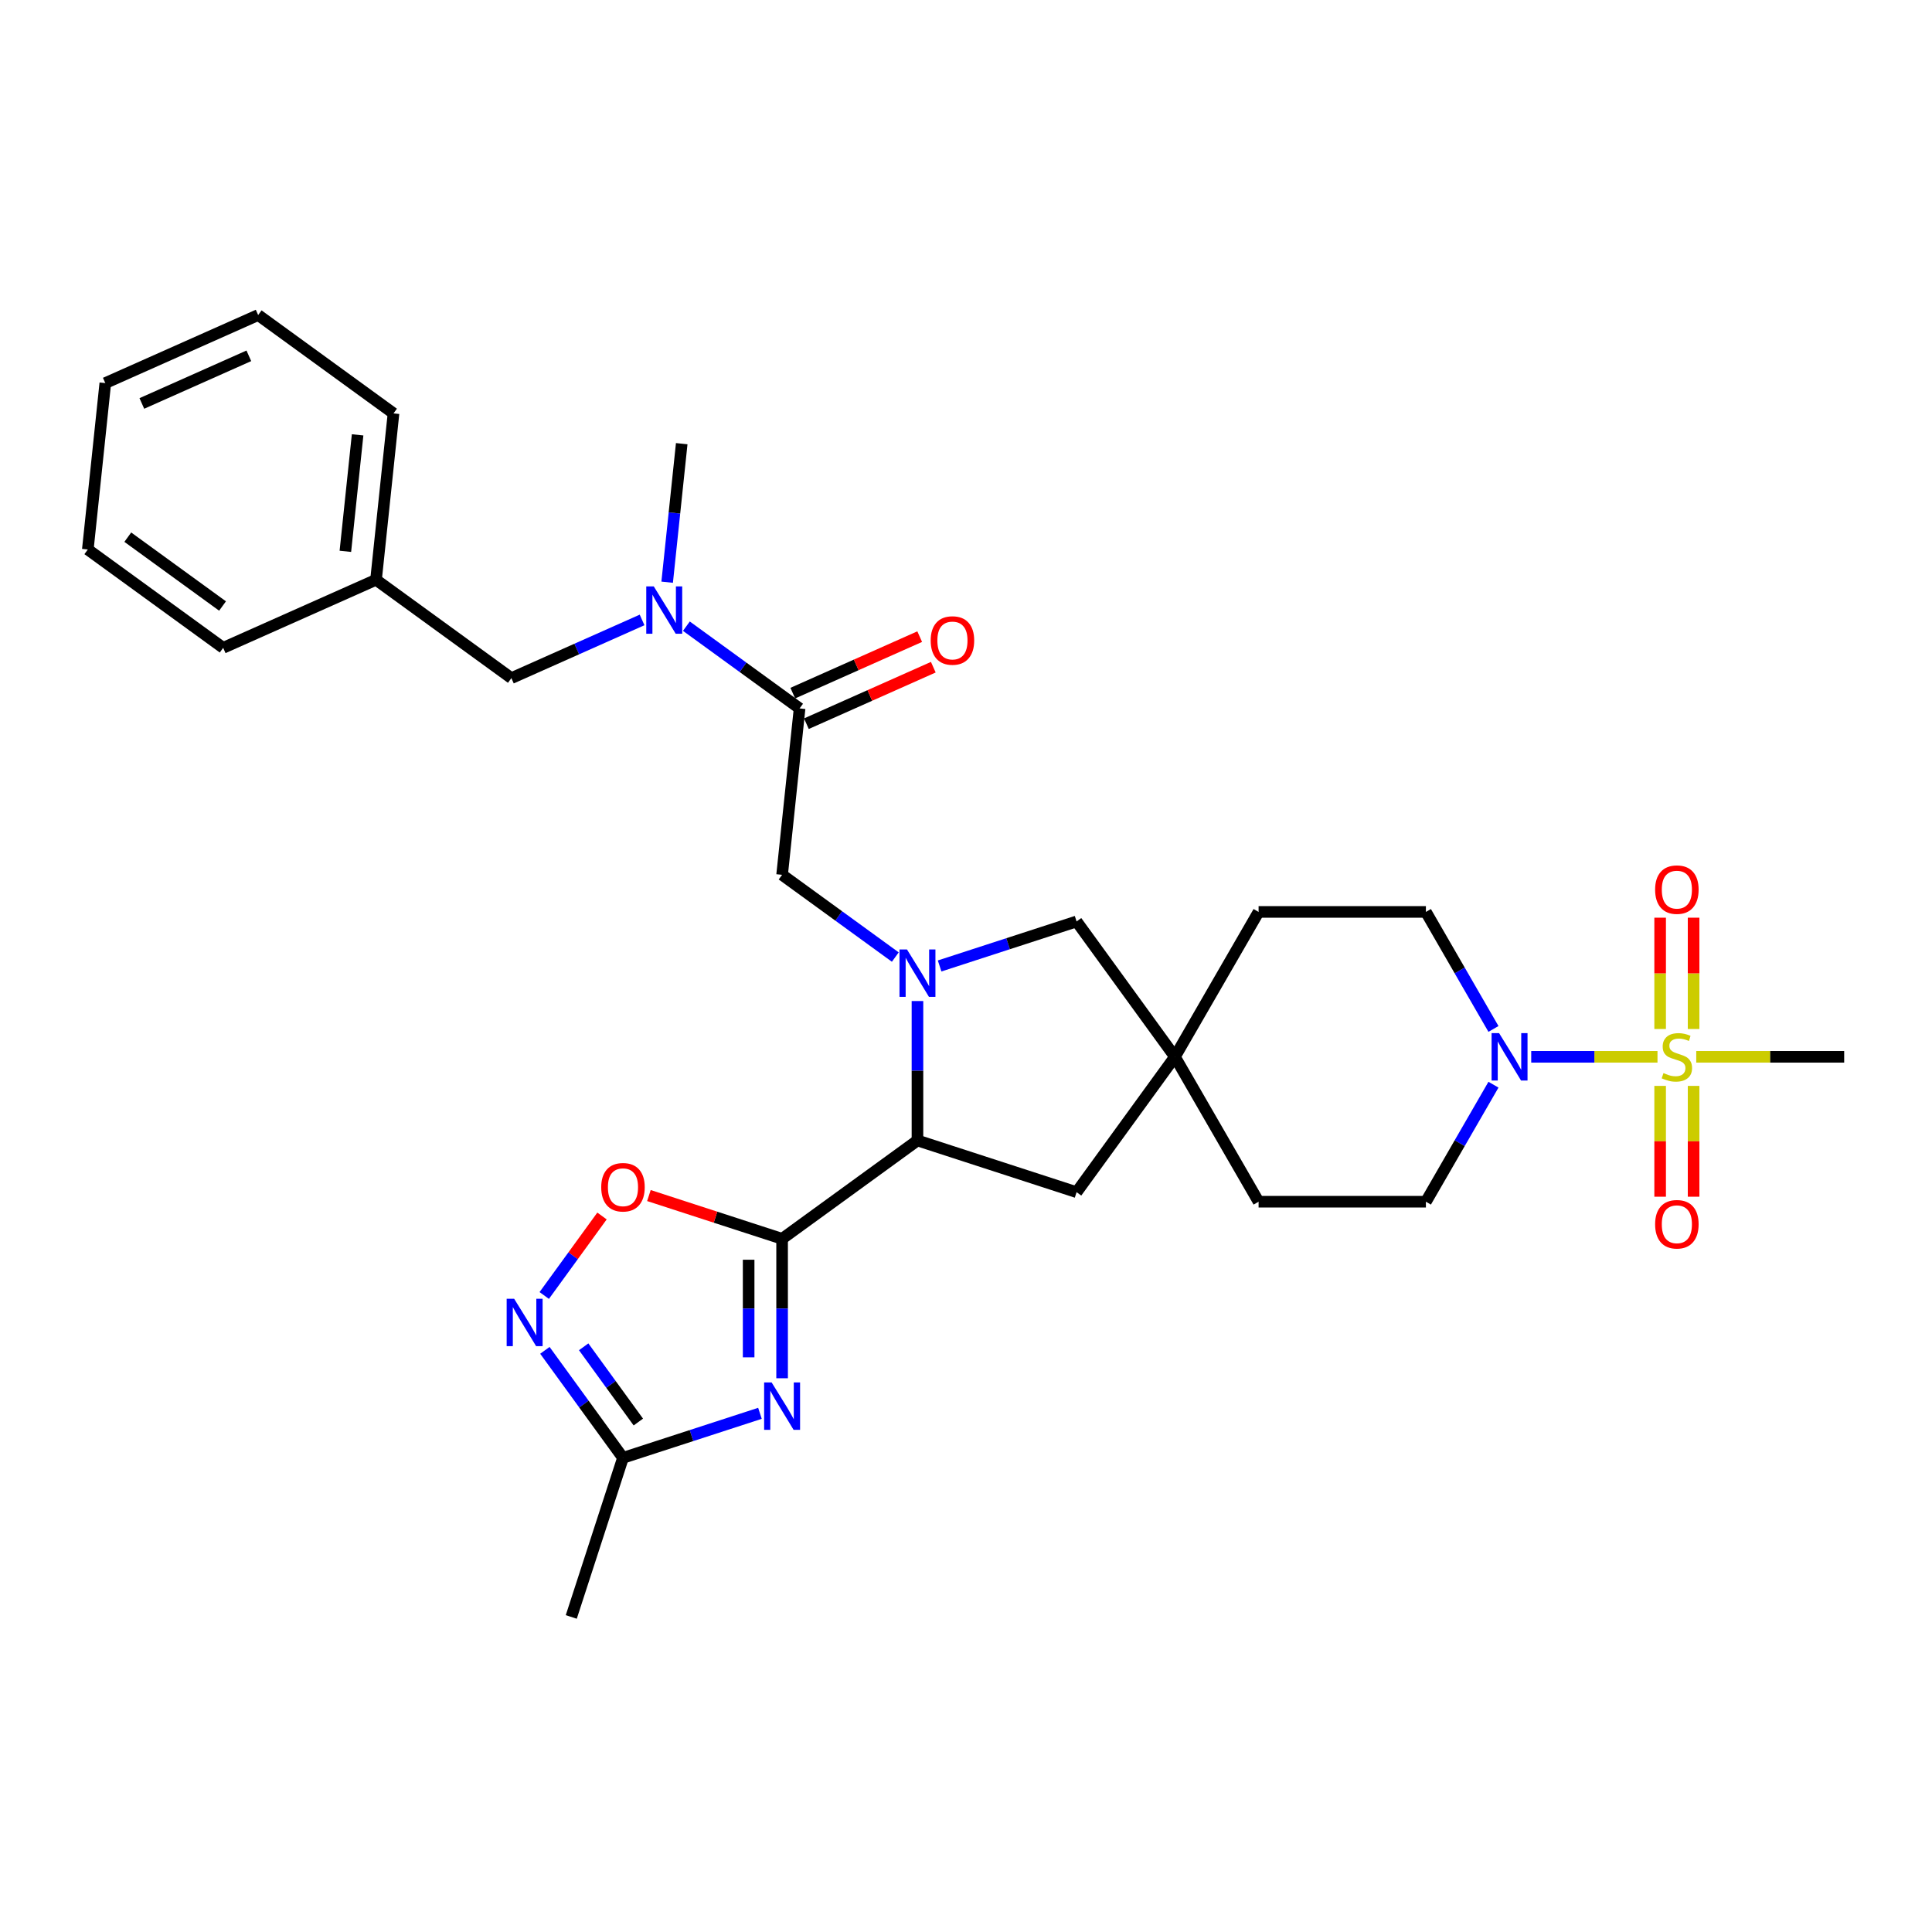 <?xml version='1.0' encoding='iso-8859-1'?>
<svg version='1.1' baseProfile='full'
              xmlns='http://www.w3.org/2000/svg'
                      xmlns:rdkit='http://www.rdkit.org/xml'
                      xmlns:xlink='http://www.w3.org/1999/xlink'
                  xml:space='preserve'
width='1000px' height='1000px' viewBox='0 0 1000 1000'>
<!-- END OF HEADER -->
<rect style='opacity:1.0;fill:#FFFFFF;stroke:none' width='1000' height='1000' x='0' y='0'> </rect>
<path class='bond-1' d='M 404.815,641.21 L 404.815,677.296' style='fill:none;fill-rule:evenodd;stroke:#000000;stroke-width:6px;stroke-linecap:butt;stroke-linejoin:miter;stroke-opacity:1' />
<path class='bond-1' d='M 404.815,677.296 L 404.815,713.383' style='fill:none;fill-rule:evenodd;stroke:#0000FF;stroke-width:6px;stroke-linecap:butt;stroke-linejoin:miter;stroke-opacity:1' />
<path class='bond-1' d='M 387.495,652.036 L 387.495,677.296' style='fill:none;fill-rule:evenodd;stroke:#000000;stroke-width:6px;stroke-linecap:butt;stroke-linejoin:miter;stroke-opacity:1' />
<path class='bond-1' d='M 387.495,677.296 L 387.495,702.557' style='fill:none;fill-rule:evenodd;stroke:#0000FF;stroke-width:6px;stroke-linecap:butt;stroke-linejoin:miter;stroke-opacity:1' />
<path class='bond-3' d='M 404.815,641.21 L 474.877,590.307' style='fill:none;fill-rule:evenodd;stroke:#000000;stroke-width:6px;stroke-linecap:butt;stroke-linejoin:miter;stroke-opacity:1' />
<path class='bond-5' d='M 404.815,641.21 L 370.345,630.01' style='fill:none;fill-rule:evenodd;stroke:#000000;stroke-width:6px;stroke-linecap:butt;stroke-linejoin:miter;stroke-opacity:1' />
<path class='bond-5' d='M 370.345,630.01 L 335.876,618.81' style='fill:none;fill-rule:evenodd;stroke:#FF0000;stroke-width:6px;stroke-linecap:butt;stroke-linejoin:miter;stroke-opacity:1' />
<path class='bond-0' d='M 857.916,547.007 L 825.237,547.007' style='fill:none;fill-rule:evenodd;stroke:#CCCC00;stroke-width:6px;stroke-linecap:butt;stroke-linejoin:miter;stroke-opacity:1' />
<path class='bond-0' d='M 825.237,547.007 L 792.559,547.007' style='fill:none;fill-rule:evenodd;stroke:#0000FF;stroke-width:6px;stroke-linecap:butt;stroke-linejoin:miter;stroke-opacity:1' />
<path class='bond-13' d='M 876.605,532.613 L 876.605,503.803' style='fill:none;fill-rule:evenodd;stroke:#CCCC00;stroke-width:6px;stroke-linecap:butt;stroke-linejoin:miter;stroke-opacity:1' />
<path class='bond-13' d='M 876.605,503.803 L 876.605,474.993' style='fill:none;fill-rule:evenodd;stroke:#FF0000;stroke-width:6px;stroke-linecap:butt;stroke-linejoin:miter;stroke-opacity:1' />
<path class='bond-13' d='M 859.284,532.613 L 859.284,503.803' style='fill:none;fill-rule:evenodd;stroke:#CCCC00;stroke-width:6px;stroke-linecap:butt;stroke-linejoin:miter;stroke-opacity:1' />
<path class='bond-13' d='M 859.284,503.803 L 859.284,474.993' style='fill:none;fill-rule:evenodd;stroke:#FF0000;stroke-width:6px;stroke-linecap:butt;stroke-linejoin:miter;stroke-opacity:1' />
<path class='bond-14' d='M 859.284,562.058 L 859.284,590.738' style='fill:none;fill-rule:evenodd;stroke:#CCCC00;stroke-width:6px;stroke-linecap:butt;stroke-linejoin:miter;stroke-opacity:1' />
<path class='bond-14' d='M 859.284,590.738 L 859.284,619.417' style='fill:none;fill-rule:evenodd;stroke:#FF0000;stroke-width:6px;stroke-linecap:butt;stroke-linejoin:miter;stroke-opacity:1' />
<path class='bond-14' d='M 876.605,562.058 L 876.605,590.738' style='fill:none;fill-rule:evenodd;stroke:#CCCC00;stroke-width:6px;stroke-linecap:butt;stroke-linejoin:miter;stroke-opacity:1' />
<path class='bond-14' d='M 876.605,590.738 L 876.605,619.417' style='fill:none;fill-rule:evenodd;stroke:#FF0000;stroke-width:6px;stroke-linecap:butt;stroke-linejoin:miter;stroke-opacity:1' />
<path class='bond-22' d='M 877.973,547.007 L 916.259,547.007' style='fill:none;fill-rule:evenodd;stroke:#CCCC00;stroke-width:6px;stroke-linecap:butt;stroke-linejoin:miter;stroke-opacity:1' />
<path class='bond-22' d='M 916.259,547.007 L 954.545,547.007' style='fill:none;fill-rule:evenodd;stroke:#000000;stroke-width:6px;stroke-linecap:butt;stroke-linejoin:miter;stroke-opacity:1' />
<path class='bond-8' d='M 393.349,731.536 L 357.901,743.054' style='fill:none;fill-rule:evenodd;stroke:#0000FF;stroke-width:6px;stroke-linecap:butt;stroke-linejoin:miter;stroke-opacity:1' />
<path class='bond-8' d='M 357.901,743.054 L 322.453,754.572' style='fill:none;fill-rule:evenodd;stroke:#000000;stroke-width:6px;stroke-linecap:butt;stroke-linejoin:miter;stroke-opacity:1' />
<path class='bond-2' d='M 474.877,518.134 L 474.877,554.22' style='fill:none;fill-rule:evenodd;stroke:#0000FF;stroke-width:6px;stroke-linecap:butt;stroke-linejoin:miter;stroke-opacity:1' />
<path class='bond-2' d='M 474.877,554.22 L 474.877,590.307' style='fill:none;fill-rule:evenodd;stroke:#000000;stroke-width:6px;stroke-linecap:butt;stroke-linejoin:miter;stroke-opacity:1' />
<path class='bond-9' d='M 463.411,495.376 L 434.113,474.089' style='fill:none;fill-rule:evenodd;stroke:#0000FF;stroke-width:6px;stroke-linecap:butt;stroke-linejoin:miter;stroke-opacity:1' />
<path class='bond-9' d='M 434.113,474.089 L 404.815,452.803' style='fill:none;fill-rule:evenodd;stroke:#000000;stroke-width:6px;stroke-linecap:butt;stroke-linejoin:miter;stroke-opacity:1' />
<path class='bond-12' d='M 486.343,499.981 L 521.791,488.463' style='fill:none;fill-rule:evenodd;stroke:#0000FF;stroke-width:6px;stroke-linecap:butt;stroke-linejoin:miter;stroke-opacity:1' />
<path class='bond-12' d='M 521.791,488.463 L 557.239,476.945' style='fill:none;fill-rule:evenodd;stroke:#000000;stroke-width:6px;stroke-linecap:butt;stroke-linejoin:miter;stroke-opacity:1' />
<path class='bond-15' d='M 474.877,590.307 L 557.239,617.068' style='fill:none;fill-rule:evenodd;stroke:#000000;stroke-width:6px;stroke-linecap:butt;stroke-linejoin:miter;stroke-opacity:1' />
<path class='bond-4' d='M 773.014,561.434 L 755.528,591.72' style='fill:none;fill-rule:evenodd;stroke:#0000FF;stroke-width:6px;stroke-linecap:butt;stroke-linejoin:miter;stroke-opacity:1' />
<path class='bond-4' d='M 755.528,591.72 L 738.043,622.005' style='fill:none;fill-rule:evenodd;stroke:#000000;stroke-width:6px;stroke-linecap:butt;stroke-linejoin:miter;stroke-opacity:1' />
<path class='bond-33' d='M 773.014,532.579 L 755.528,502.293' style='fill:none;fill-rule:evenodd;stroke:#0000FF;stroke-width:6px;stroke-linecap:butt;stroke-linejoin:miter;stroke-opacity:1' />
<path class='bond-33' d='M 755.528,502.293 L 738.043,472.008' style='fill:none;fill-rule:evenodd;stroke:#000000;stroke-width:6px;stroke-linecap:butt;stroke-linejoin:miter;stroke-opacity:1' />
<path class='bond-6' d='M 311.593,629.396 L 296.645,649.97' style='fill:none;fill-rule:evenodd;stroke:#FF0000;stroke-width:6px;stroke-linecap:butt;stroke-linejoin:miter;stroke-opacity:1' />
<path class='bond-6' d='M 296.645,649.97 L 281.697,670.544' style='fill:none;fill-rule:evenodd;stroke:#0000FF;stroke-width:6px;stroke-linecap:butt;stroke-linejoin:miter;stroke-opacity:1' />
<path class='bond-31' d='M 282.032,698.938 L 302.242,726.755' style='fill:none;fill-rule:evenodd;stroke:#0000FF;stroke-width:6px;stroke-linecap:butt;stroke-linejoin:miter;stroke-opacity:1' />
<path class='bond-31' d='M 302.242,726.755 L 322.453,754.572' style='fill:none;fill-rule:evenodd;stroke:#000000;stroke-width:6px;stroke-linecap:butt;stroke-linejoin:miter;stroke-opacity:1' />
<path class='bond-31' d='M 302.108,697.102 L 316.255,716.574' style='fill:none;fill-rule:evenodd;stroke:#0000FF;stroke-width:6px;stroke-linecap:butt;stroke-linejoin:miter;stroke-opacity:1' />
<path class='bond-31' d='M 316.255,716.574 L 330.402,736.046' style='fill:none;fill-rule:evenodd;stroke:#000000;stroke-width:6px;stroke-linecap:butt;stroke-linejoin:miter;stroke-opacity:1' />
<path class='bond-7' d='M 413.867,366.677 L 404.815,452.803' style='fill:none;fill-rule:evenodd;stroke:#000000;stroke-width:6px;stroke-linecap:butt;stroke-linejoin:miter;stroke-opacity:1' />
<path class='bond-10' d='M 413.867,366.677 L 384.569,345.391' style='fill:none;fill-rule:evenodd;stroke:#000000;stroke-width:6px;stroke-linecap:butt;stroke-linejoin:miter;stroke-opacity:1' />
<path class='bond-10' d='M 384.569,345.391 L 355.272,324.105' style='fill:none;fill-rule:evenodd;stroke:#0000FF;stroke-width:6px;stroke-linecap:butt;stroke-linejoin:miter;stroke-opacity:1' />
<path class='bond-16' d='M 417.39,374.588 L 450.235,359.964' style='fill:none;fill-rule:evenodd;stroke:#000000;stroke-width:6px;stroke-linecap:butt;stroke-linejoin:miter;stroke-opacity:1' />
<path class='bond-16' d='M 450.235,359.964 L 483.08,345.341' style='fill:none;fill-rule:evenodd;stroke:#FF0000;stroke-width:6px;stroke-linecap:butt;stroke-linejoin:miter;stroke-opacity:1' />
<path class='bond-16' d='M 410.345,358.765 L 443.19,344.142' style='fill:none;fill-rule:evenodd;stroke:#000000;stroke-width:6px;stroke-linecap:butt;stroke-linejoin:miter;stroke-opacity:1' />
<path class='bond-16' d='M 443.19,344.142 L 476.036,329.518' style='fill:none;fill-rule:evenodd;stroke:#FF0000;stroke-width:6px;stroke-linecap:butt;stroke-linejoin:miter;stroke-opacity:1' />
<path class='bond-24' d='M 322.453,754.572 L 295.691,836.934' style='fill:none;fill-rule:evenodd;stroke:#000000;stroke-width:6px;stroke-linecap:butt;stroke-linejoin:miter;stroke-opacity:1' />
<path class='bond-19' d='M 332.34,320.879 L 298.516,335.938' style='fill:none;fill-rule:evenodd;stroke:#0000FF;stroke-width:6px;stroke-linecap:butt;stroke-linejoin:miter;stroke-opacity:1' />
<path class='bond-19' d='M 298.516,335.938 L 264.692,350.998' style='fill:none;fill-rule:evenodd;stroke:#000000;stroke-width:6px;stroke-linecap:butt;stroke-linejoin:miter;stroke-opacity:1' />
<path class='bond-25' d='M 345.322,301.346 L 349.09,265.497' style='fill:none;fill-rule:evenodd;stroke:#0000FF;stroke-width:6px;stroke-linecap:butt;stroke-linejoin:miter;stroke-opacity:1' />
<path class='bond-25' d='M 349.09,265.497 L 352.858,229.648' style='fill:none;fill-rule:evenodd;stroke:#000000;stroke-width:6px;stroke-linecap:butt;stroke-linejoin:miter;stroke-opacity:1' />
<path class='bond-11' d='M 608.142,547.007 L 557.239,617.068' style='fill:none;fill-rule:evenodd;stroke:#000000;stroke-width:6px;stroke-linecap:butt;stroke-linejoin:miter;stroke-opacity:1' />
<path class='bond-20' d='M 608.142,547.007 L 651.442,472.008' style='fill:none;fill-rule:evenodd;stroke:#000000;stroke-width:6px;stroke-linecap:butt;stroke-linejoin:miter;stroke-opacity:1' />
<path class='bond-21' d='M 608.142,547.007 L 651.442,622.005' style='fill:none;fill-rule:evenodd;stroke:#000000;stroke-width:6px;stroke-linecap:butt;stroke-linejoin:miter;stroke-opacity:1' />
<path class='bond-32' d='M 608.142,547.007 L 557.239,476.945' style='fill:none;fill-rule:evenodd;stroke:#000000;stroke-width:6px;stroke-linecap:butt;stroke-linejoin:miter;stroke-opacity:1' />
<path class='bond-17' d='M 738.043,622.005 L 651.442,622.005' style='fill:none;fill-rule:evenodd;stroke:#000000;stroke-width:6px;stroke-linecap:butt;stroke-linejoin:miter;stroke-opacity:1' />
<path class='bond-18' d='M 738.043,472.008 L 651.442,472.008' style='fill:none;fill-rule:evenodd;stroke:#000000;stroke-width:6px;stroke-linecap:butt;stroke-linejoin:miter;stroke-opacity:1' />
<path class='bond-23' d='M 264.692,350.998 L 194.63,300.095' style='fill:none;fill-rule:evenodd;stroke:#000000;stroke-width:6px;stroke-linecap:butt;stroke-linejoin:miter;stroke-opacity:1' />
<path class='bond-26' d='M 194.63,300.095 L 203.682,213.969' style='fill:none;fill-rule:evenodd;stroke:#000000;stroke-width:6px;stroke-linecap:butt;stroke-linejoin:miter;stroke-opacity:1' />
<path class='bond-26' d='M 178.763,285.366 L 185.099,225.077' style='fill:none;fill-rule:evenodd;stroke:#000000;stroke-width:6px;stroke-linecap:butt;stroke-linejoin:miter;stroke-opacity:1' />
<path class='bond-27' d='M 194.63,300.095 L 115.516,335.319' style='fill:none;fill-rule:evenodd;stroke:#000000;stroke-width:6px;stroke-linecap:butt;stroke-linejoin:miter;stroke-opacity:1' />
<path class='bond-29' d='M 203.682,213.969 L 133.621,163.066' style='fill:none;fill-rule:evenodd;stroke:#000000;stroke-width:6px;stroke-linecap:butt;stroke-linejoin:miter;stroke-opacity:1' />
<path class='bond-28' d='M 115.516,335.319 L 45.455,284.416' style='fill:none;fill-rule:evenodd;stroke:#000000;stroke-width:6px;stroke-linecap:butt;stroke-linejoin:miter;stroke-opacity:1' />
<path class='bond-28' d='M 115.187,313.671 L 66.144,278.039' style='fill:none;fill-rule:evenodd;stroke:#000000;stroke-width:6px;stroke-linecap:butt;stroke-linejoin:miter;stroke-opacity:1' />
<path class='bond-30' d='M 45.455,284.416 L 54.507,198.29' style='fill:none;fill-rule:evenodd;stroke:#000000;stroke-width:6px;stroke-linecap:butt;stroke-linejoin:miter;stroke-opacity:1' />
<path class='bond-34' d='M 133.621,163.066 L 54.507,198.29' style='fill:none;fill-rule:evenodd;stroke:#000000;stroke-width:6px;stroke-linecap:butt;stroke-linejoin:miter;stroke-opacity:1' />
<path class='bond-34' d='M 128.798,184.172 L 73.419,208.829' style='fill:none;fill-rule:evenodd;stroke:#000000;stroke-width:6px;stroke-linecap:butt;stroke-linejoin:miter;stroke-opacity:1' />
<path  class='atom-1' d='M 861.016 555.424
Q 861.294 555.528, 862.437 556.013
Q 863.58 556.498, 864.827 556.81
Q 866.109 557.087, 867.356 557.087
Q 869.677 557.087, 871.028 555.978
Q 872.378 554.835, 872.378 552.861
Q 872.378 551.51, 871.686 550.678
Q 871.028 549.847, 869.988 549.397
Q 868.949 548.946, 867.217 548.427
Q 865.035 547.769, 863.718 547.145
Q 862.437 546.522, 861.501 545.205
Q 860.601 543.889, 860.601 541.672
Q 860.601 538.589, 862.679 536.684
Q 864.792 534.778, 868.949 534.778
Q 871.79 534.778, 875.011 536.129
L 874.214 538.797
Q 871.27 537.584, 869.053 537.584
Q 866.663 537.584, 865.346 538.589
Q 864.03 539.559, 864.065 541.256
Q 864.065 542.573, 864.723 543.369
Q 865.416 544.166, 866.386 544.616
Q 867.39 545.067, 869.053 545.586
Q 871.27 546.279, 872.586 546.972
Q 873.903 547.665, 874.838 549.085
Q 875.808 550.471, 875.808 552.861
Q 875.808 556.256, 873.522 558.091
Q 871.27 559.893, 867.494 559.893
Q 865.312 559.893, 863.649 559.408
Q 862.021 558.957, 860.081 558.161
L 861.016 555.424
' fill='#CCCC00'/>
<path  class='atom-2' d='M 399.394 715.548
L 407.43 728.538
Q 408.227 729.82, 409.509 732.141
Q 410.79 734.462, 410.86 734.6
L 410.86 715.548
L 414.116 715.548
L 414.116 740.073
L 410.756 740.073
L 402.13 725.871
Q 401.126 724.208, 400.052 722.303
Q 399.013 720.398, 398.701 719.809
L 398.701 740.073
L 395.514 740.073
L 395.514 715.548
L 399.394 715.548
' fill='#0000FF'/>
<path  class='atom-3' d='M 469.455 491.443
L 477.492 504.434
Q 478.289 505.715, 479.57 508.036
Q 480.852 510.357, 480.921 510.496
L 480.921 491.443
L 484.178 491.443
L 484.178 515.969
L 480.817 515.969
L 472.192 501.766
Q 471.187 500.103, 470.114 498.198
Q 469.074 496.293, 468.763 495.704
L 468.763 515.969
L 465.576 515.969
L 465.576 491.443
L 469.455 491.443
' fill='#0000FF'/>
<path  class='atom-5' d='M 775.922 534.744
L 783.959 547.734
Q 784.756 549.016, 786.037 551.337
Q 787.319 553.657, 787.388 553.796
L 787.388 534.744
L 790.645 534.744
L 790.645 559.269
L 787.284 559.269
L 778.659 545.067
Q 777.654 543.404, 776.581 541.499
Q 775.541 539.593, 775.23 539.005
L 775.23 559.269
L 772.043 559.269
L 772.043 534.744
L 775.922 534.744
' fill='#0000FF'/>
<path  class='atom-6' d='M 311.194 614.518
Q 311.194 608.629, 314.104 605.338
Q 317.014 602.047, 322.453 602.047
Q 327.891 602.047, 330.801 605.338
Q 333.711 608.629, 333.711 614.518
Q 333.711 620.476, 330.766 623.871
Q 327.822 627.231, 322.453 627.231
Q 317.049 627.231, 314.104 623.871
Q 311.194 620.511, 311.194 614.518
M 322.453 624.46
Q 326.194 624.46, 328.203 621.966
Q 330.247 619.437, 330.247 614.518
Q 330.247 609.703, 328.203 607.278
Q 326.194 604.819, 322.453 604.819
Q 318.711 604.819, 316.668 607.243
Q 314.658 609.668, 314.658 614.518
Q 314.658 619.471, 316.668 621.966
Q 318.711 624.46, 322.453 624.46
' fill='#FF0000'/>
<path  class='atom-7' d='M 266.129 672.248
L 274.165 685.238
Q 274.962 686.519, 276.244 688.84
Q 277.525 691.161, 277.595 691.3
L 277.595 672.248
L 280.851 672.248
L 280.851 696.773
L 277.491 696.773
L 268.865 682.57
Q 267.861 680.908, 266.787 679.002
Q 265.748 677.097, 265.436 676.508
L 265.436 696.773
L 262.249 696.773
L 262.249 672.248
L 266.129 672.248
' fill='#0000FF'/>
<path  class='atom-11' d='M 338.384 303.511
L 346.421 316.501
Q 347.218 317.783, 348.499 320.104
Q 349.781 322.425, 349.85 322.564
L 349.85 303.511
L 353.107 303.511
L 353.107 328.037
L 349.746 328.037
L 341.121 313.834
Q 340.116 312.171, 339.043 310.266
Q 338.003 308.361, 337.692 307.772
L 337.692 328.037
L 334.505 328.037
L 334.505 303.511
L 338.384 303.511
' fill='#0000FF'/>
<path  class='atom-14' d='M 856.686 460.475
Q 856.686 454.586, 859.596 451.295
Q 862.506 448.004, 867.945 448.004
Q 873.383 448.004, 876.293 451.295
Q 879.203 454.586, 879.203 460.475
Q 879.203 466.433, 876.258 469.828
Q 873.314 473.188, 867.945 473.188
Q 862.541 473.188, 859.596 469.828
Q 856.686 466.468, 856.686 460.475
M 867.945 470.417
Q 871.686 470.417, 873.695 467.923
Q 875.739 465.394, 875.739 460.475
Q 875.739 455.66, 873.695 453.235
Q 871.686 450.776, 867.945 450.776
Q 864.203 450.776, 862.16 453.2
Q 860.15 455.625, 860.15 460.475
Q 860.15 465.428, 862.16 467.923
Q 864.203 470.417, 867.945 470.417
' fill='#FF0000'/>
<path  class='atom-15' d='M 856.686 633.677
Q 856.686 627.788, 859.596 624.497
Q 862.506 621.206, 867.945 621.206
Q 873.383 621.206, 876.293 624.497
Q 879.203 627.788, 879.203 633.677
Q 879.203 639.635, 876.258 643.03
Q 873.314 646.39, 867.945 646.39
Q 862.541 646.39, 859.596 643.03
Q 856.686 639.67, 856.686 633.677
M 867.945 643.619
Q 871.686 643.619, 873.695 641.124
Q 875.739 638.596, 875.739 633.677
Q 875.739 628.862, 873.695 626.437
Q 871.686 623.977, 867.945 623.977
Q 864.203 623.977, 862.16 626.402
Q 860.15 628.827, 860.15 633.677
Q 860.15 638.63, 862.16 641.124
Q 864.203 643.619, 867.945 643.619
' fill='#FF0000'/>
<path  class='atom-17' d='M 481.723 331.522
Q 481.723 325.633, 484.633 322.343
Q 487.543 319.052, 492.981 319.052
Q 498.42 319.052, 501.329 322.343
Q 504.239 325.633, 504.239 331.522
Q 504.239 337.48, 501.295 340.875
Q 498.35 344.235, 492.981 344.235
Q 487.577 344.235, 484.633 340.875
Q 481.723 337.515, 481.723 331.522
M 492.981 341.464
Q 496.722 341.464, 498.731 338.97
Q 500.775 336.441, 500.775 331.522
Q 500.775 326.707, 498.731 324.282
Q 496.722 321.823, 492.981 321.823
Q 489.24 321.823, 487.196 324.248
Q 485.187 326.673, 485.187 331.522
Q 485.187 336.476, 487.196 338.97
Q 489.24 341.464, 492.981 341.464
' fill='#FF0000'/>
</svg>
